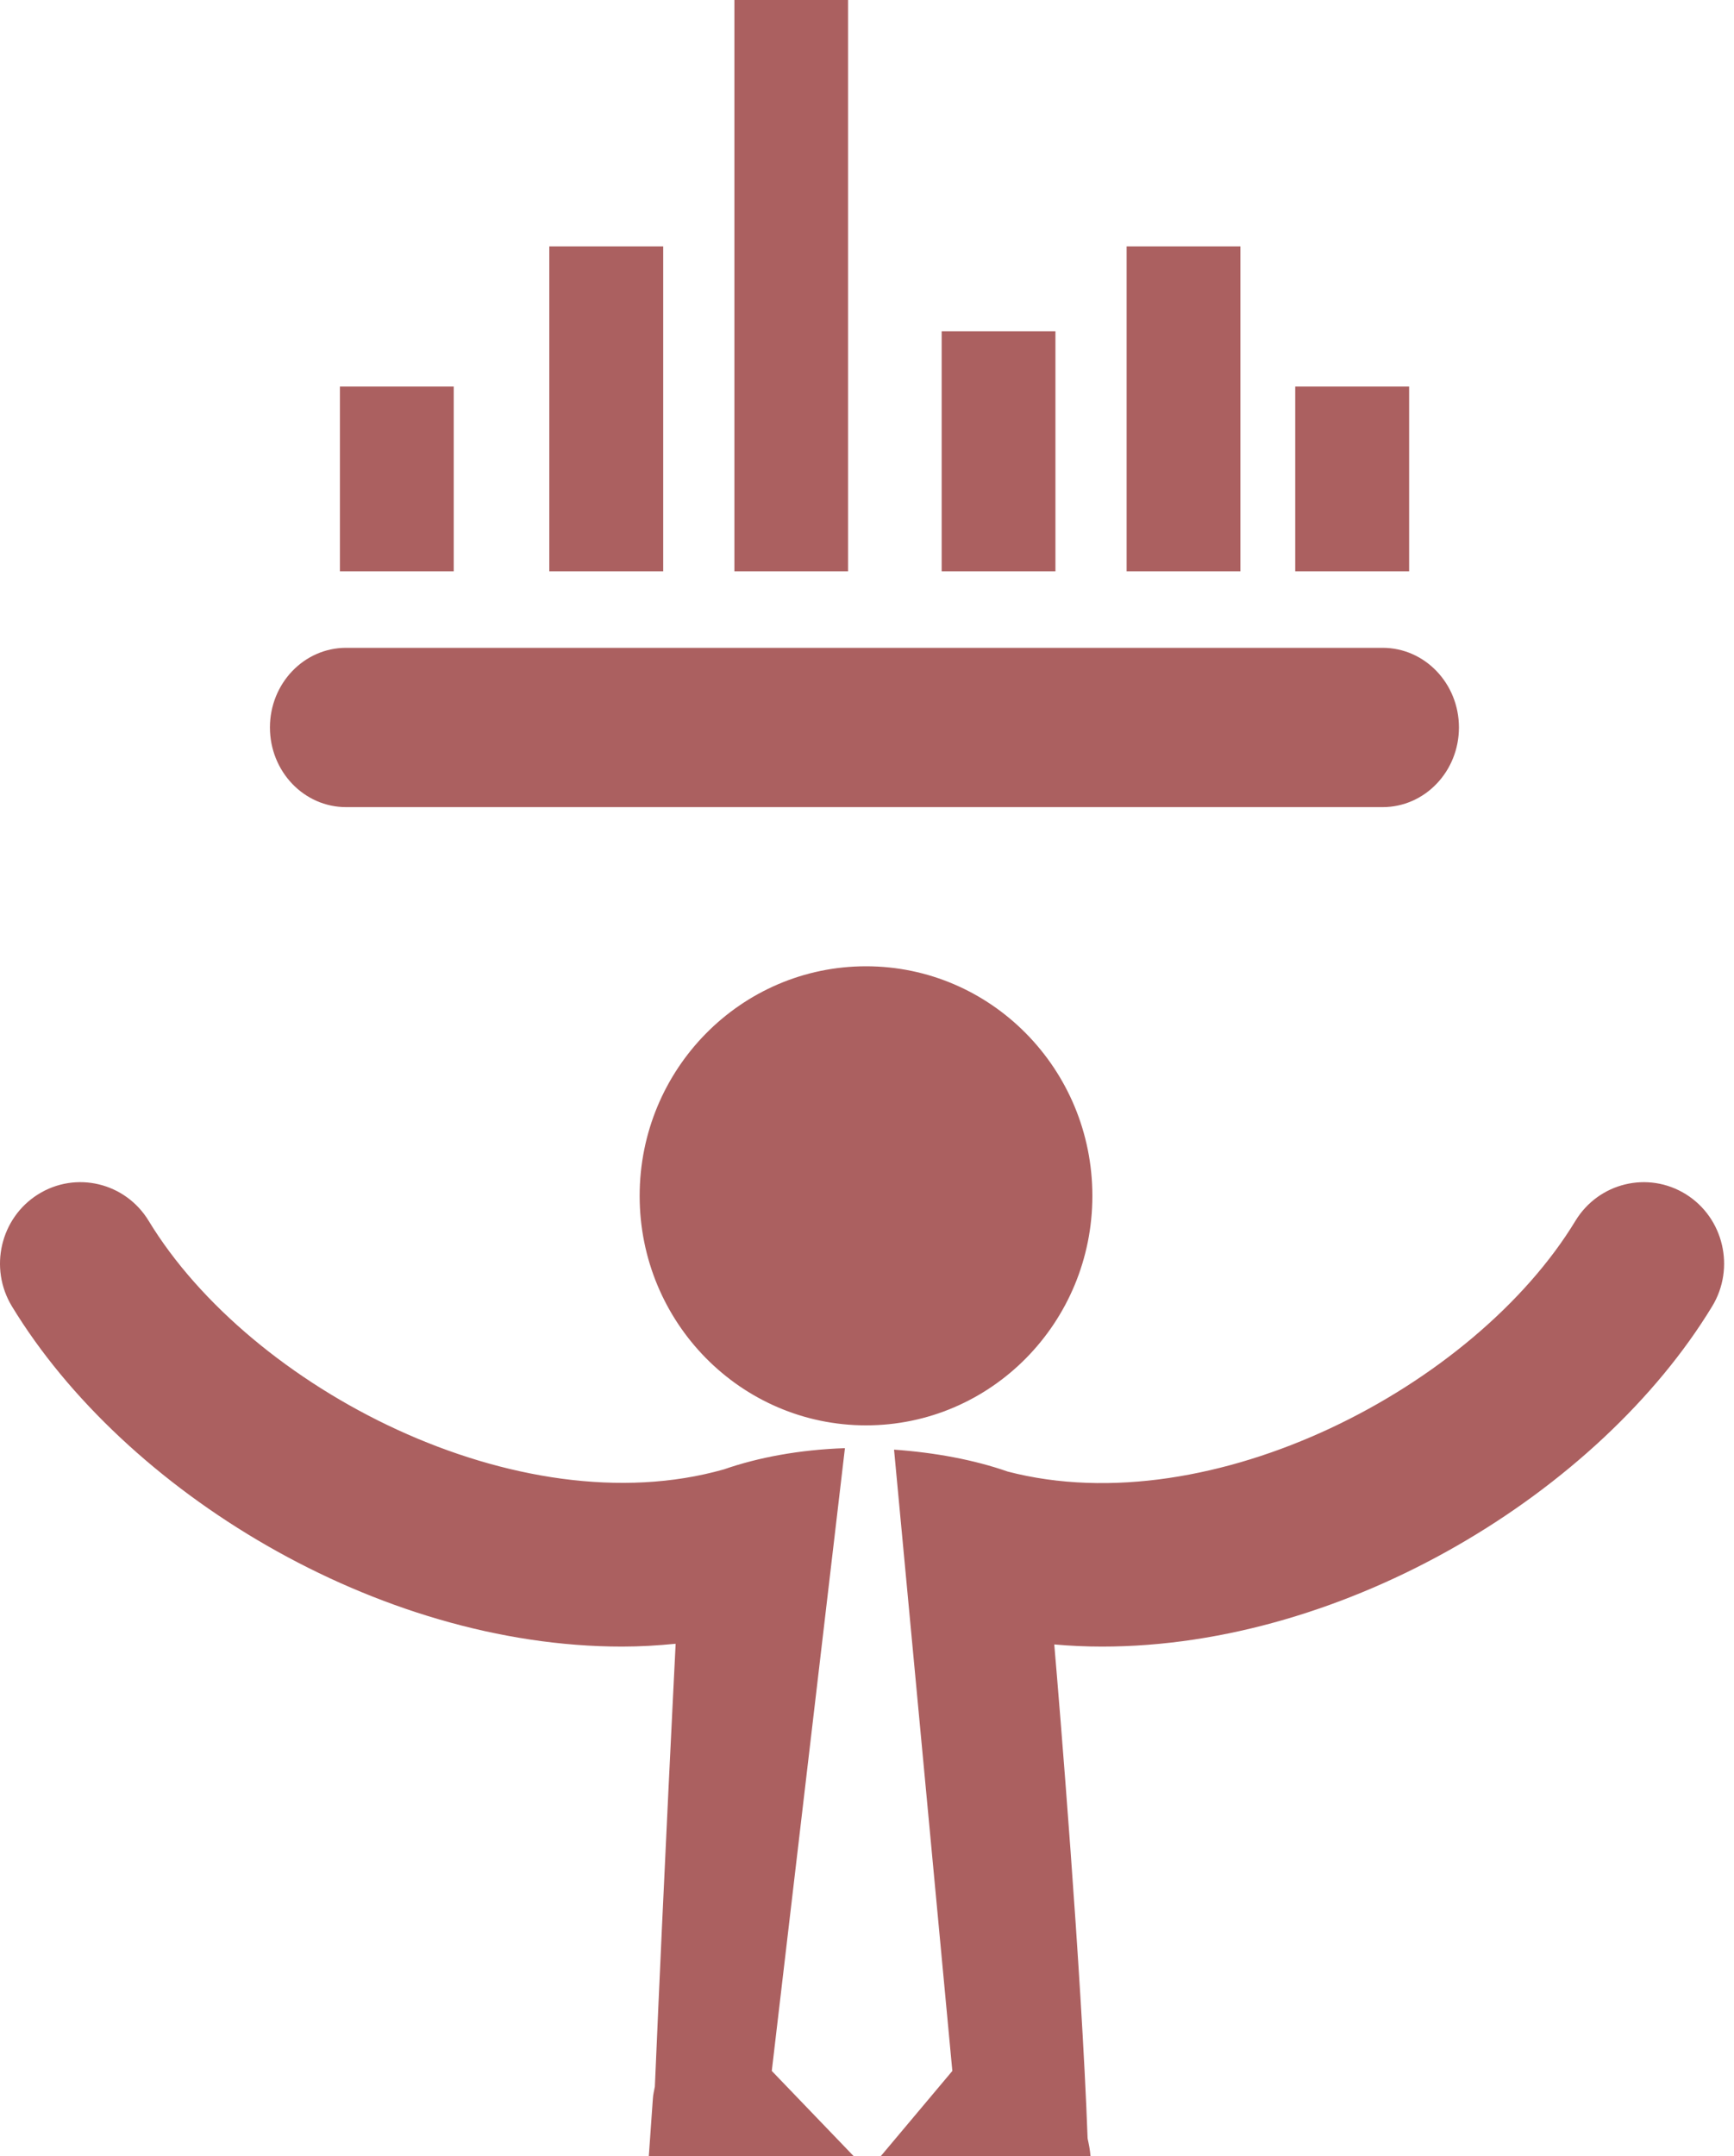 <svg width="70" height="87" viewBox="0 0 70 87" fill="none" xmlns="http://www.w3.org/2000/svg">
<path d="M10.897 29.353C10.897 31.129 12.27 32.568 13.972 32.568H55.816C57.518 32.568 58.896 31.129 58.896 29.353C58.896 27.579 57.518 26.14 55.816 26.14H13.972C12.27 26.14 10.897 27.58 10.897 29.353ZM56.885 15.598H52.287V23.054H56.885V15.598ZM18.317 15.598H13.723V23.054H18.317V15.598ZM45.481 9.941V23.054H50.074V9.941H45.481ZM22.175 9.941V23.054H26.773V9.941H22.175ZM38.014 13.369V23.054H42.607V13.369H38.014ZM29.647 0V23.054H34.235V0H29.647ZM25.822 48.254C25.822 43.136 29.914 38.99 34.962 38.99C40.006 38.99 44.098 43.136 44.098 48.254C44.098 53.37 40.006 57.514 34.962 57.514C29.914 57.514 25.822 53.37 25.822 48.254ZM38.445 83.564L36.092 58.494C37.746 58.611 39.331 58.906 40.685 59.38C48.926 61.518 59.538 55.946 63.597 49.264C64.535 47.72 66.532 47.238 68.06 48.19C69.583 49.142 70.057 51.166 69.119 52.711C64.582 60.176 54.377 66.441 44.487 66.441C43.84 66.441 43.198 66.411 42.56 66.355C42.762 68.706 43.657 79.497 43.906 86.289C43.957 86.521 44.004 86.755 44.023 87.001H35.557L38.445 83.564ZM0.481 52.711C-0.456 51.166 0.017 49.142 1.541 48.19C3.069 47.237 5.066 47.72 6.003 49.264C10.109 56.025 20.937 61.64 29.22 59.291C30.612 58.808 32.267 58.497 34.109 58.434L31.156 83.563L34.461 87.001H26.192L26.356 84.681C26.365 84.513 26.407 84.358 26.436 84.197C26.811 75.418 27.247 66.937 27.275 66.327C26.557 66.397 25.84 66.441 25.118 66.441C15.223 66.441 5.019 60.176 0.481 52.711Z" fill="#AB6060"/>
</svg>
